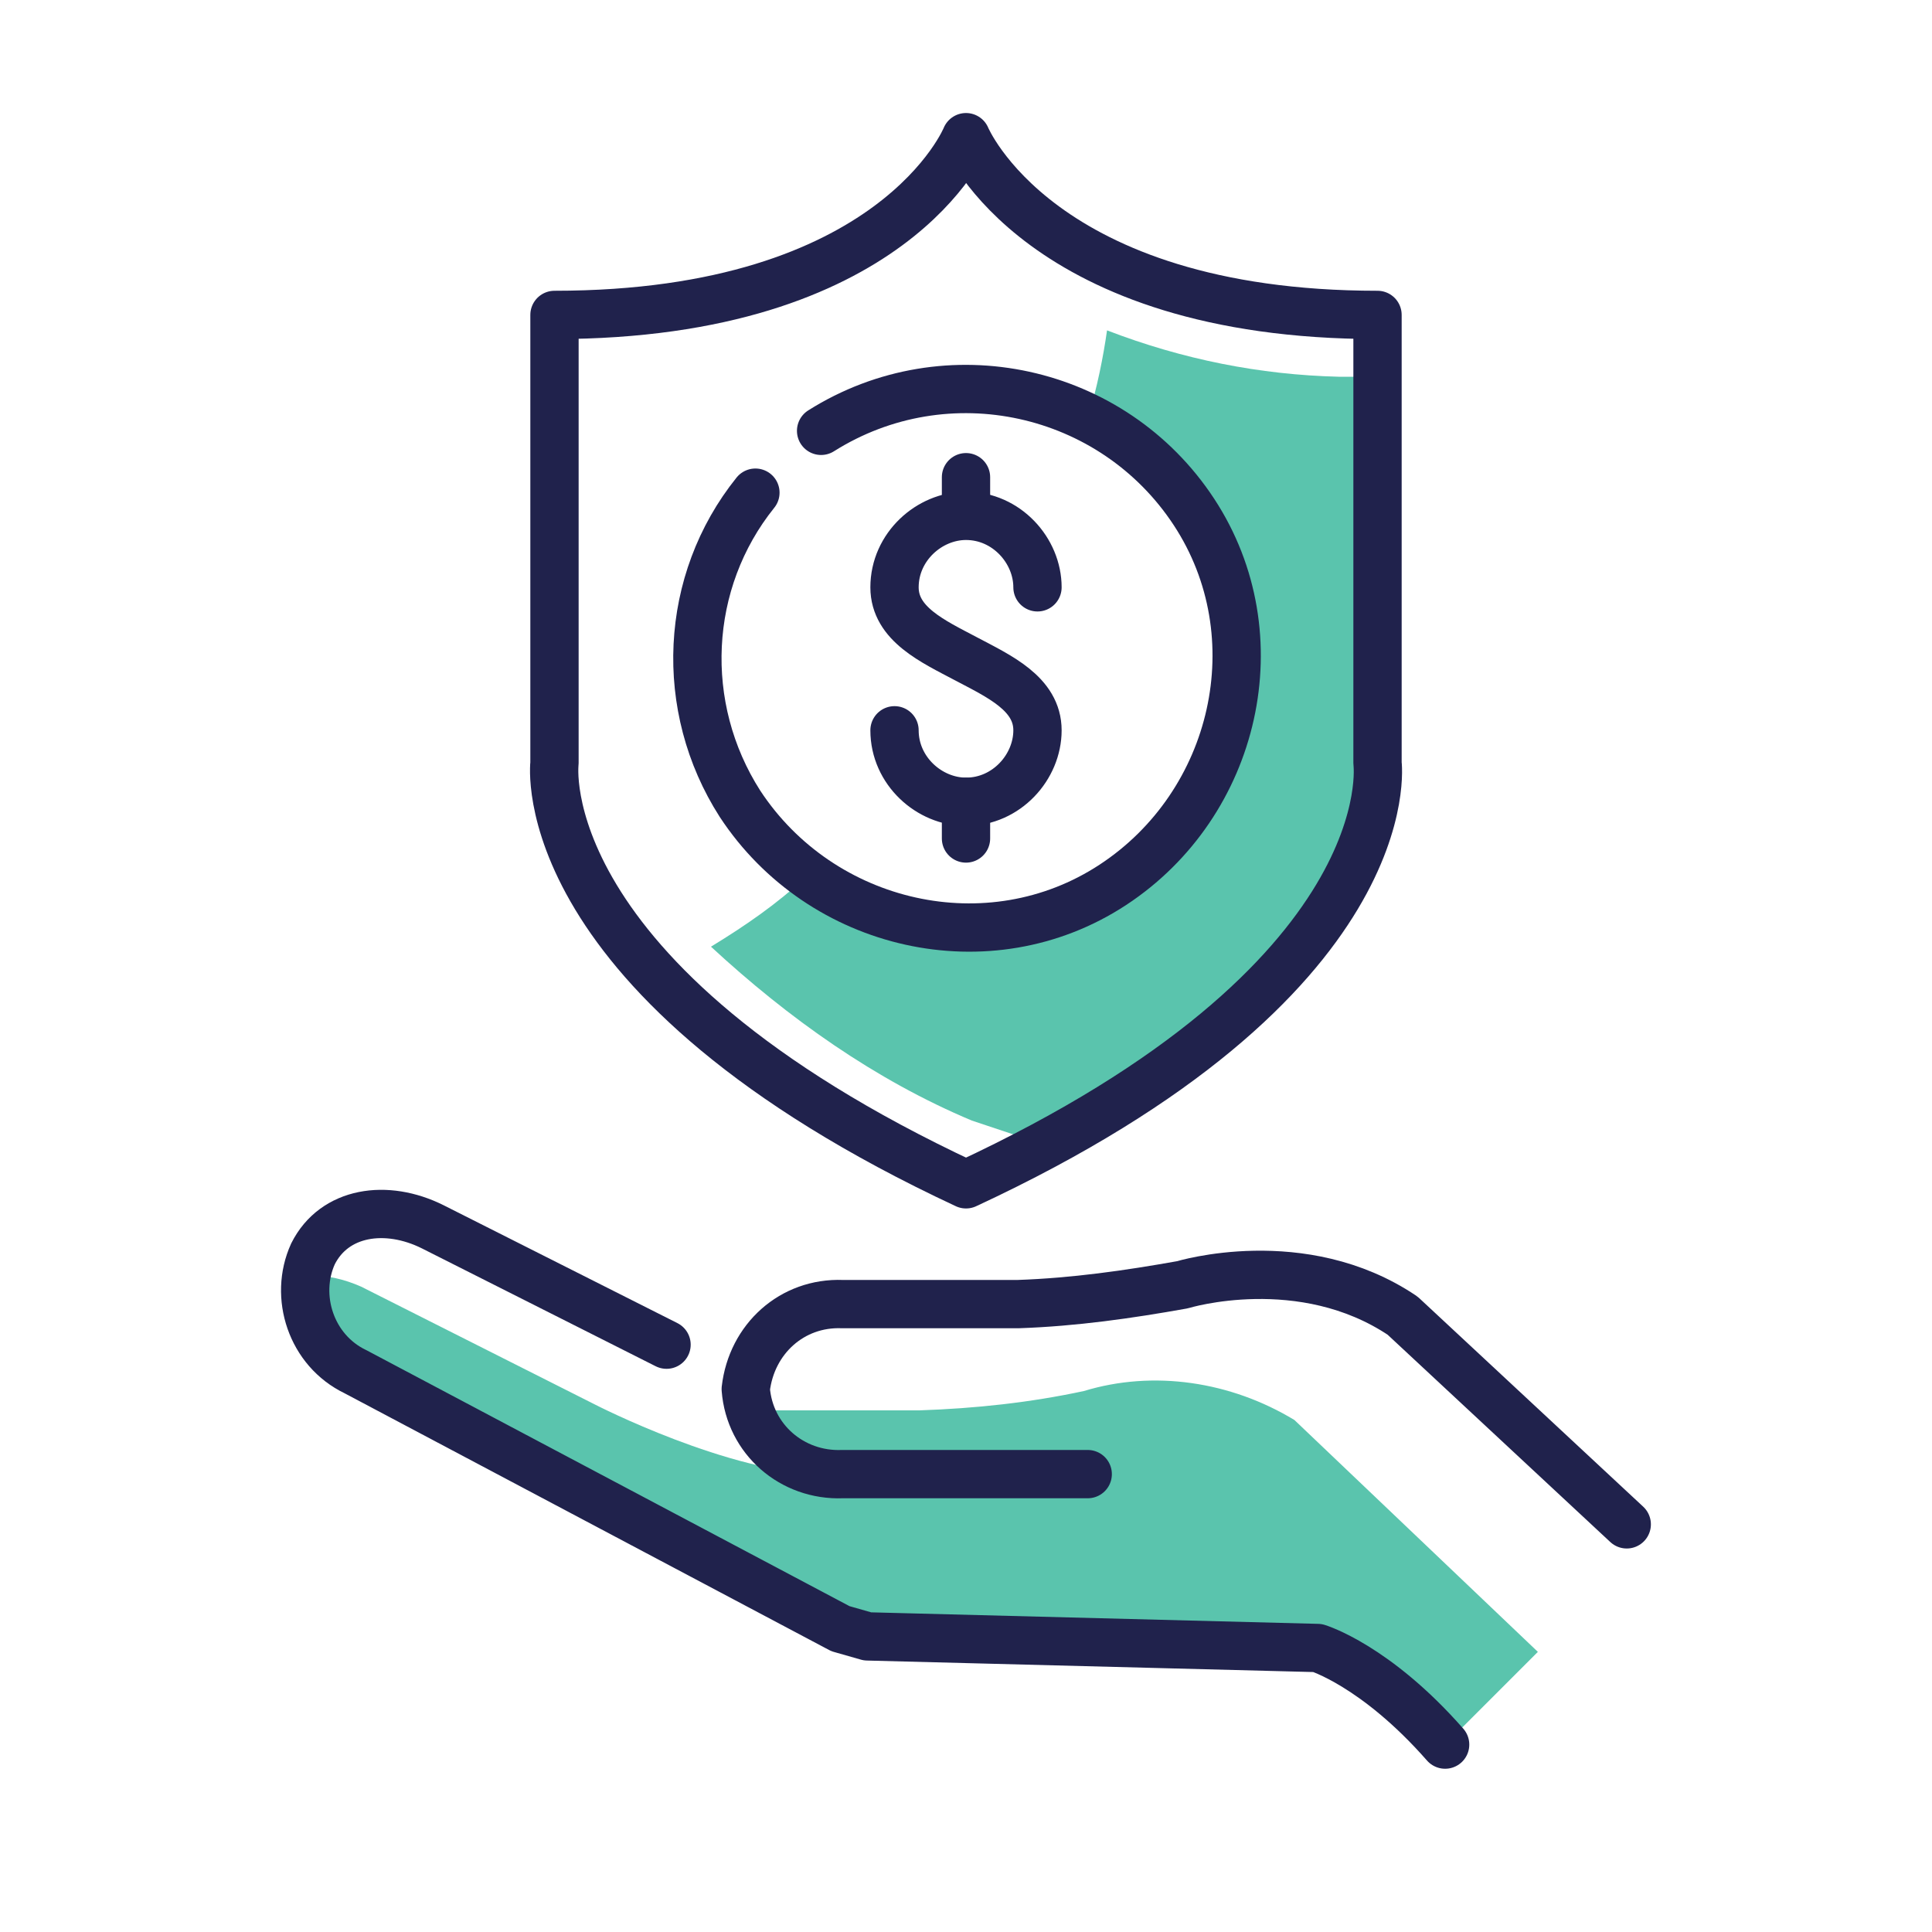<?xml version="1.0" encoding="utf-8"?>
<!-- Generator: Adobe Illustrator 27.0.0, SVG Export Plug-In . SVG Version: 6.00 Build 0)  -->
<svg version="1.1" id="icons" xmlns="http://www.w3.org/2000/svg" xmlns:xlink="http://www.w3.org/1999/xlink" x="0px" y="0px"
	 viewBox="0 0 100 100" style="enable-background:new 0 0 100 100;" xml:space="preserve">
<style type="text/css">
	.st0{fill:#5AC4AD;}
	.st1{fill:none;stroke:#20224C;stroke-width:2.5;stroke-linecap:round;stroke-linejoin:round;}
</style>
<path class="st0" d="M71.3,39.5V19.5h-2c-4.1-0.1-8.1-0.9-12-2.4c-0.2,1.4-0.5,2.9-1,4.6c6.7,3.7,9.2,12.2,5.5,19
	c-3.7,6.7-12.2,9.2-19,5.5c-0.4-0.2-0.8-0.5-1.1-0.8c-1.5,1.4-3.1,2.5-4.9,3.6c4,3.7,8.5,6.9,13.5,9l3.6,1.2
	C72.6,49.3,71.3,39.5,71.3,39.5z"/>
<path class="st0" d="M15.9,66c1,0,1.9,0.2,2.8,0.6l12.1,6.1c0,0,7,3.6,11.9,3.6l-2.9-1.5L38.7,73h8.9c2.9-0.1,5.7-0.4,8.5-1
	c3.6-1.1,7.6-0.5,10.9,1.5l12.6,12l-4.6,4.6c-1.8-2.1-4-3.9-6.6-4.9l-23.3-0.6l-1.4-0.4L18.4,70.9C16.7,70,15.6,68,15.9,66z"/>
<path class="st1" d="M71.3,39.5V16.3C53.8,16.3,50,7.1,50,7.1s-3.7,9.2-21.3,9.2v23.2c0,0-1.4,11.2,21.3,21.8
	C72.8,50.7,71.3,39.5,71.3,39.5z"/>
<path class="st1" d="M42.5,22.3c6.5-4.1,15.1-2.2,19.3,4.2s2.2,15.1-4.2,19.3s-15.1,2.2-19.3-4.2c-3.2-5-2.9-11.5,0.8-16.1"/>
<path class="st1" d="M46.3,37.8c0,2.1,1.8,3.7,3.7,3.7c2.1,0,3.7-1.8,3.7-3.7s-2-2.8-3.7-3.7s-3.7-1.8-3.7-3.7
	c0-2.1,1.8-3.7,3.7-3.7c2.1,0,3.7,1.8,3.7,3.7"/>
<line class="st1" x1="50" y1="26.6" x2="50" y2="24.7"/>
<line class="st1" x1="50" y1="43.4" x2="50" y2="41.5"/>
<path class="st1" d="M34.5,69.6l-12.1-6.1c-2.4-1.2-5.1-0.8-6.2,1.4c-1,2.2-0.1,5,2.2,6.1l25.1,13.3l1.4,0.4l23.3,0.6
	c0,0,3,0.9,6.6,5"/>
<path class="st1" d="M84.2,78.9L72.6,68.1c-5.2-3.5-11.4-1.6-11.4-1.6c-2.8,0.5-5.6,0.9-8.5,1h-9.1c-2.6-0.1-4.7,1.8-5,4.4
	c0.2,2.6,2.4,4.5,5,4.4h12.7"/>
</svg>
